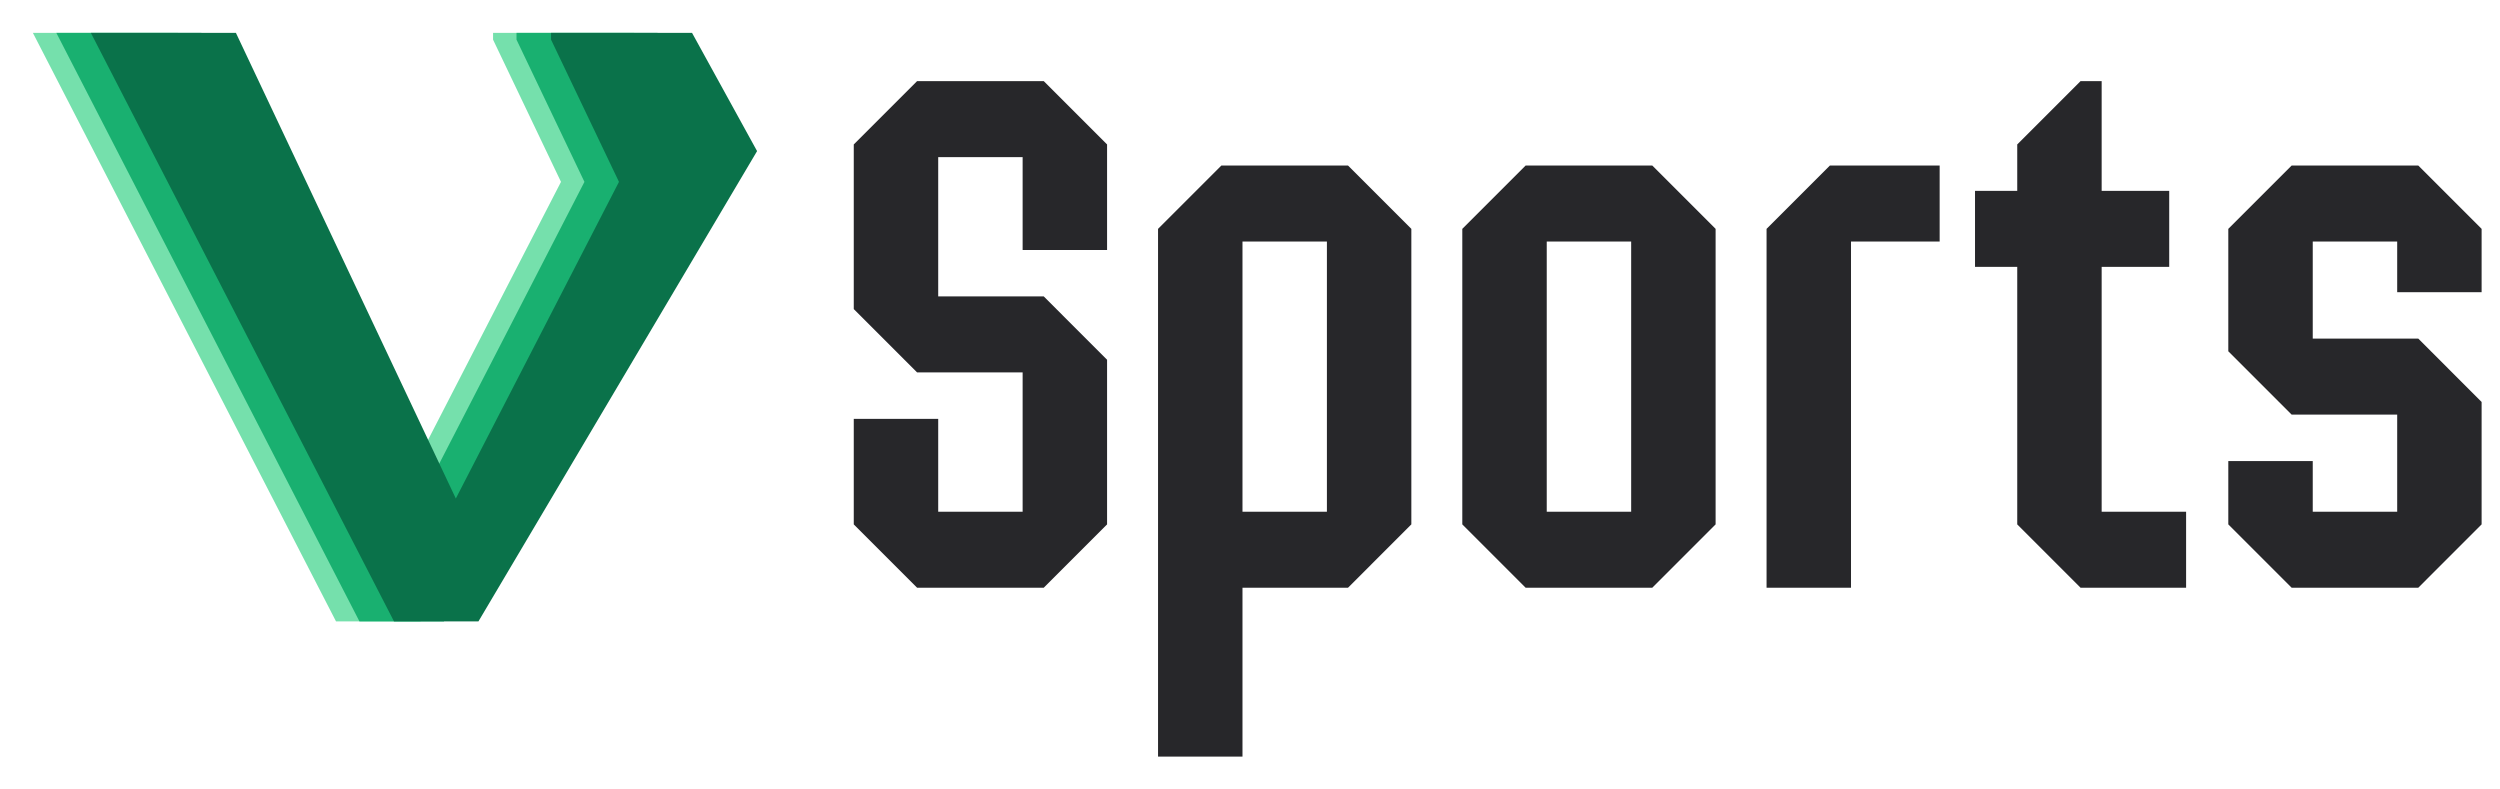 <svg width="152" height="48" viewBox="0 0 152 48" fill="none" xmlns="http://www.w3.org/2000/svg">
<path d="M10.818 2L24.189 30.309L34.108 11.058L29.978 2.411V2H38.551L42.504 9.187L25.563 37.781H20.43L2 2H10.818Z" fill="#75E0AC"/>
<path d="M145.749 17.765V14.685H140.615V20.588H147.032L150.882 24.439V31.882L147.032 35.733H139.332L135.481 31.882V28.032H140.615V31.112H145.749V25.209H139.332L135.481 21.358V13.915L139.332 10.065H147.032L150.882 13.915V17.765H145.749Z" fill="#27272A"/>
<path d="M122.648 11.605V8.782L126.498 4.932H127.781V11.605H131.888V16.226H127.781V31.113H132.915V35.733H126.498L122.648 31.883V16.226H120.081V11.605H122.648Z" fill="#27272A"/>
<path d="M117.931 14.685H112.541V35.733H107.407V13.915L111.257 10.065H117.931V14.685Z" fill="#27272A"/>
<path d="M104.309 13.915V31.882L100.459 35.733H92.758L88.908 31.882V13.915L92.758 10.065H100.459L104.309 13.915ZM99.175 14.685H94.042V31.112H99.175V14.685Z" fill="#27272A"/>
<path d="M70.409 46V13.915L74.259 10.065H81.96L85.81 13.915V31.882L81.96 35.733H75.543V46H70.409ZM75.543 31.112H80.676V14.685H75.543V31.112Z" fill="#27272A"/>
<path d="M62.176 15.199V9.552H57.043V18.022H63.46L67.31 21.873V31.883L63.46 35.733H55.759L51.909 31.883V25.466H57.043V31.113H62.176V22.643H55.759L51.909 18.792V8.782L55.759 4.932H63.46L67.31 8.782V15.199H62.176Z" fill="#27272A"/>
<path d="M12.244 2L25.614 30.309L35.534 11.058L31.404 2.411V2H39.977L43.93 9.187L26.989 37.781H21.855L3.426 2H12.244Z" fill="#19B070"/>
<path d="M14.344 2L27.714 30.309L37.633 11.058L33.504 2.411V2H42.077L46.03 9.187L29.089 37.781H23.955L5.525 2H14.344Z" fill="#0A724A"/>
</svg>
